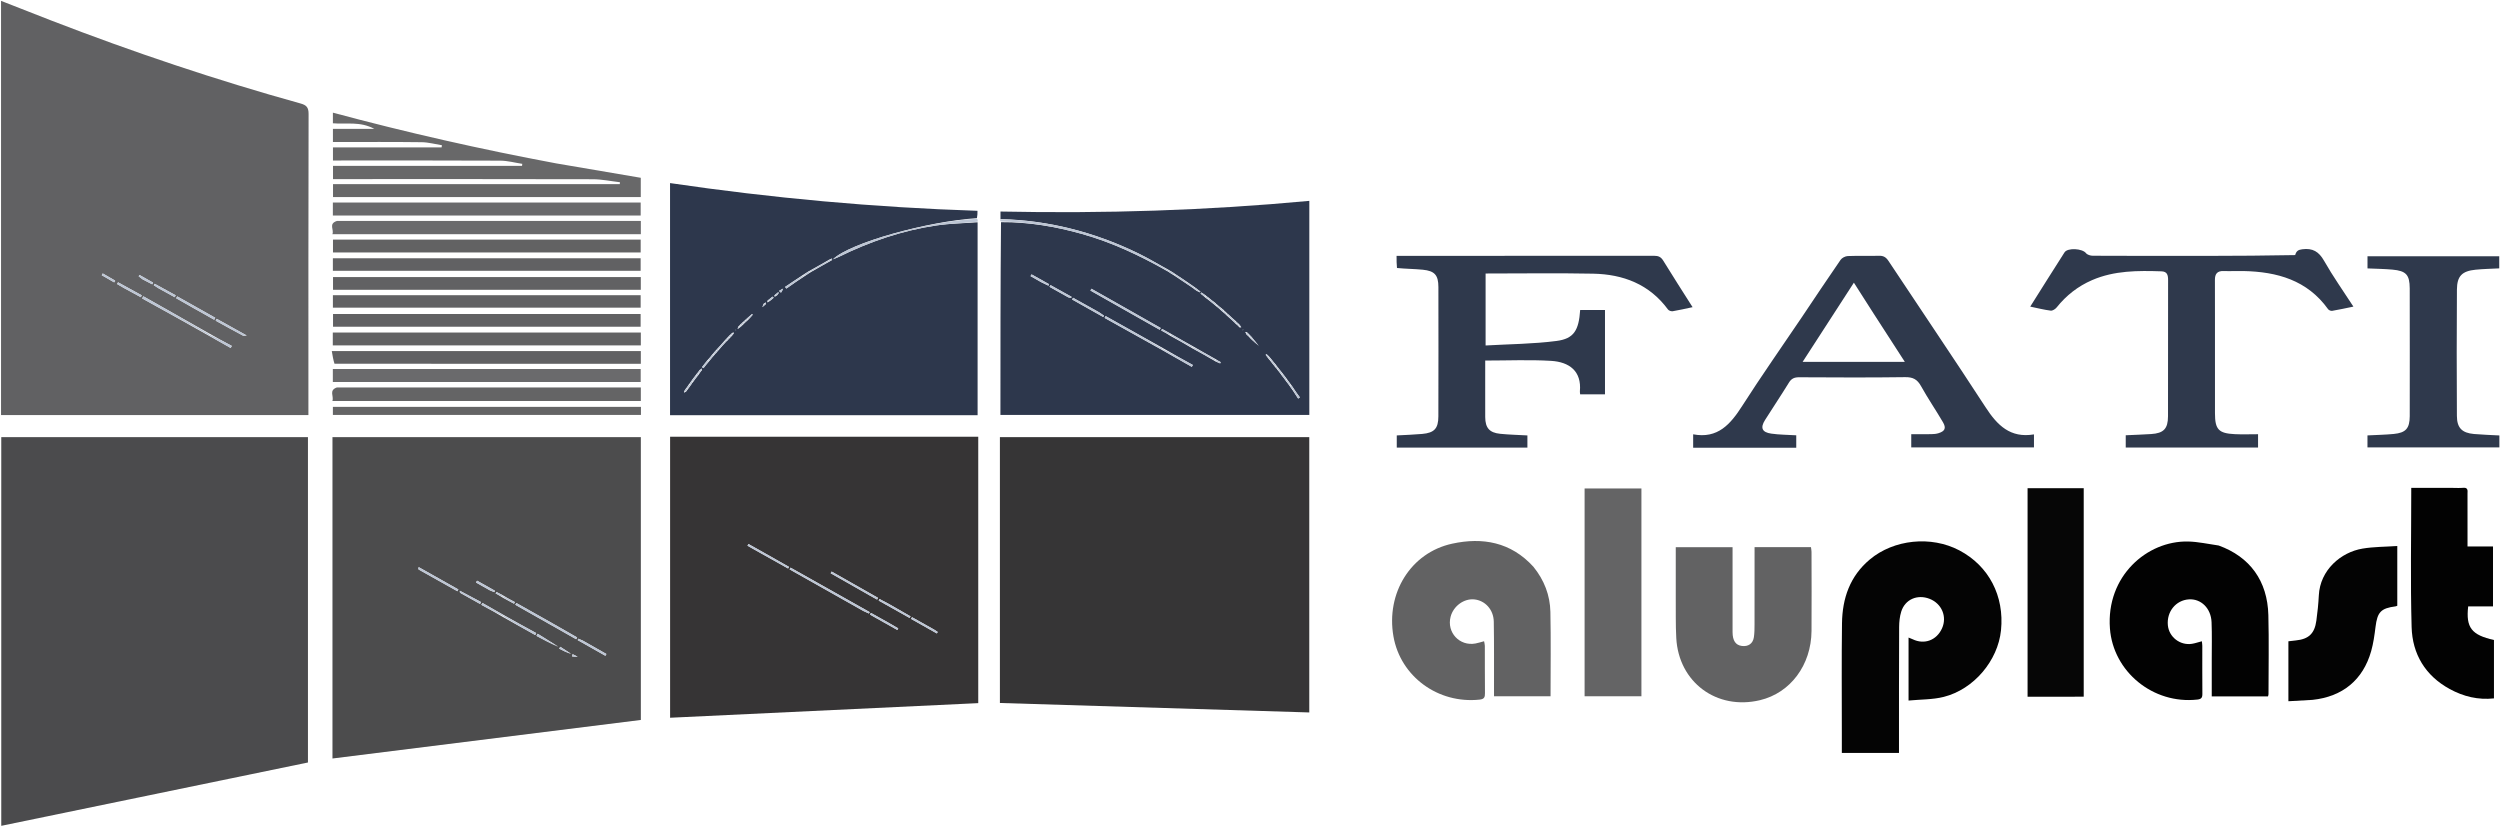 <?xml version="1.0" encoding="UTF-8"?>
<svg xmlns="http://www.w3.org/2000/svg" width="1769" height="585" viewBox="0 0 1769 585" fill="none">
  <path d="M0.896 432C0.896 390.877 0.896 350.254 0.896 309.329C73.379 309.329 145.444 309.329 217.904 309.329C217.904 386.393 217.904 463.424 217.904 539.54C145.605 554.471 73.494 569.363 0.896 584.356C0.896 534.283 0.896 483.391 0.896 432Z" fill="#4B4B4D"></path>
  <path d="M0.732 217C0.732 144.748 0.732 72.996 0.732 0.615C12.99 5.41 24.56 9.982 36.163 14.466C94.075 36.846 152.856 56.625 212.688 73.228C216.862 74.387 218.368 76.017 218.356 80.623C218.172 149.942 218.229 219.261 218.229 288.58C218.229 290.208 218.229 291.836 218.229 293.715C145.693 293.715 73.612 293.715 0.733 293.715C0.733 268.303 0.733 242.902 0.732 217ZM148.203 237.774C153.214 240.593 158.226 243.412 163.238 246.231C163.5 245.743 163.762 245.255 164.024 244.768C158.829 242.006 153.633 239.244 148.009 235.969C132.483 227.199 116.956 218.429 101.43 209.659C101.148 210.162 100.866 210.666 100.584 211.17C116.315 219.862 132.046 228.554 148.203 237.774ZM136.617 217.856C141.606 220.658 146.595 223.46 151.584 226.261C151.827 225.797 152.07 225.334 152.314 224.87C143.348 219.821 134.383 214.772 125.417 209.723C125.162 210.16 124.907 210.597 124.652 211.034C128.438 213.168 132.225 215.302 136.617 217.856ZM172.189 237.582C172.716 237.543 173.243 237.504 174.59 237.405C166.995 233.181 160.165 229.383 153.336 225.585C153.089 226.031 152.842 226.477 152.594 226.923C158.918 230.44 165.241 233.958 172.189 237.582ZM87.645 203.798C91.641 205.965 95.636 208.131 99.632 210.298C99.86 209.86 100.088 209.423 100.316 208.985C94.716 205.905 89.116 202.826 83.517 199.746C83.291 200.154 83.065 200.563 82.84 200.971C84.238 201.776 85.637 202.581 87.645 203.798ZM112.328 204.077C116.097 206.155 119.866 208.232 123.635 210.309C123.866 209.862 124.097 209.415 124.327 208.968C119.363 206.245 114.398 203.522 109.434 200.799C109.236 201.151 109.037 201.504 108.839 201.856C109.784 202.485 110.728 203.115 112.328 204.077ZM100.874 197.648C103.147 198.828 105.421 200.008 107.694 201.189C107.9 200.788 108.106 200.388 108.312 199.987C105.108 198.177 101.903 196.366 98.698 194.555C98.503 194.869 98.307 195.183 98.112 195.497C98.827 196.082 99.543 196.666 100.874 197.648ZM81.307 198.448C78.438 196.792 75.569 195.136 72.7 193.48C72.463 193.899 72.226 194.318 71.99 194.738C74.878 196.423 77.753 198.131 80.683 199.742C80.879 199.85 81.481 199.22 81.307 198.448Z" fill="#616163"></path>
  <path d="M235.254 328.001C235.254 321.542 235.254 315.583 235.254 309.326C308.206 309.326 380.62 309.326 453.458 309.326C453.458 376.271 453.458 443.292 453.458 509.436C380.834 518.515 308.386 527.571 235.254 536.712C235.254 467.923 235.254 398.212 235.254 328.001ZM355.807 421.224C354.289 420.436 352.772 419.648 351.254 418.861C351.069 419.206 350.884 419.551 350.698 419.896C352.308 420.782 353.917 421.668 355.991 423.041C358.572 424.422 361.154 425.804 363.735 427.185C363.935 426.798 364.134 426.411 364.333 426.024C361.617 424.615 358.902 423.205 355.807 421.224ZM356.059 435.005C351.157 432.221 346.254 429.436 341.351 426.651C341.101 427.098 340.851 427.544 340.601 427.99C345.671 430.728 350.741 433.465 356.208 436.758C363.702 440.95 371.196 445.142 378.689 449.333C378.937 448.881 379.185 448.428 379.432 447.976C371.799 443.808 364.165 439.639 356.059 435.005ZM390.633 440.908C382.204 436.162 373.776 431.416 365.347 426.671C365.112 427.098 364.877 427.525 364.641 427.952C378.99 436.077 393.339 444.201 407.688 452.325C407.929 451.907 408.17 451.489 408.411 451.071C402.698 447.802 396.985 444.534 390.633 440.908ZM296.346 403.055C305.453 408.159 314.56 413.263 323.667 418.368C323.898 417.948 324.128 417.528 324.358 417.109C315 411.842 305.641 406.575 296.283 401.308C296.088 401.774 295.893 402.24 296.346 403.055ZM412.242 453.197C411.221 452.779 410.199 452.361 409.177 451.942C409.039 452.276 408.901 452.611 408.763 452.945C415.302 456.643 421.842 460.342 428.382 464.041C428.619 463.618 428.856 463.196 429.093 462.774C423.687 459.72 418.281 456.666 412.242 453.197ZM395.167 457.588C390.268 454.544 385.368 451.5 380.469 448.457C380.181 448.958 379.894 449.46 379.606 449.962C384.576 452.631 389.546 455.299 395.167 457.588ZM325.694 419.56C330.353 422.16 335.013 424.759 339.673 427.358C339.915 426.92 340.157 426.483 340.399 426.045C335.41 423.373 330.422 420.702 325.433 418.031C325.325 418.38 325.217 418.728 325.694 419.56ZM346.747 417.798C347.764 418.203 348.782 418.608 349.799 419.012C349.941 418.68 350.083 418.347 350.225 418.014C346.006 415.642 341.787 413.27 337.568 410.897C337.325 411.329 337.081 411.761 336.838 412.193C339.934 413.92 343.031 415.646 346.747 417.798ZM404.177 462.614C401.593 460.97 399.009 459.326 396.425 457.682C396.171 458.122 395.918 458.563 395.665 459.003C398.284 460.341 400.902 461.679 404.177 462.614ZM408.609 464.599C407.465 464.029 406.322 463.459 405.178 462.888C405.045 463.409 404.911 463.93 404.778 464.451C406.242 464.63 407.707 464.809 408.609 464.599Z" fill="#4C4C4D"></path>
  <path d="M707.533 359C707.533 342.199 707.533 325.897 707.533 309.315C780.714 309.315 853.427 309.315 926.445 309.315C926.445 374.62 926.445 439.83 926.445 504.13C853.518 501.899 780.827 499.675 707.533 497.433C707.533 452.06 707.533 405.78 707.533 359Z" fill="#363536"></path>
  <path d="M589.001 309.027C623.631 309.027 657.761 309.027 692.207 309.027C692.207 372.394 692.207 435.439 692.207 497.538C619.431 500.988 546.957 504.424 474.161 507.875C474.161 442.565 474.161 376.062 474.161 309.027C512.313 309.027 550.407 309.027 589.001 309.027ZM611.061 432.406C612.331 432.979 613.601 433.552 614.871 434.124C615.037 433.793 615.204 433.461 615.37 433.129C596.71 422.641 578.049 412.153 559.389 401.665C559.16 402.067 558.931 402.469 558.701 402.871C575.933 412.608 593.165 422.345 611.061 432.406ZM615.219 421.225C617.025 422.238 618.831 423.251 620.637 424.265C620.846 423.854 621.055 423.443 621.265 423.031C610.331 416.834 599.397 410.636 588.463 404.438C588.234 404.833 588.006 405.228 587.777 405.623C596.698 410.719 605.62 415.816 615.219 421.225ZM541.796 391.817C537.73 389.524 533.664 387.231 529.599 384.938C529.376 385.352 529.154 385.765 528.932 386.179C538.505 391.543 548.077 396.907 557.65 402.271C557.867 401.888 558.084 401.505 558.301 401.123C553.028 398.11 547.754 395.097 541.796 391.817ZM629.11 427.437C626.838 426.234 624.567 425.031 622.296 423.828C622.118 424.214 621.94 424.601 621.763 424.987C629.062 429.083 636.362 433.179 643.661 437.276C643.874 436.896 644.087 436.516 644.3 436.136C639.447 433.367 634.593 430.598 629.11 427.437ZM628.826 440.735C624.639 438.386 620.452 436.038 616.264 433.689C616.051 434.094 615.837 434.499 615.623 434.903C622.064 438.522 628.504 442.14 634.945 445.759C635.165 445.389 635.386 445.019 635.606 444.65C633.57 443.437 631.533 442.225 628.826 440.735ZM660.934 445.474C655.735 442.558 650.536 439.641 645.337 436.725C645.123 437.134 644.909 437.543 644.696 437.952C650.768 441.377 656.841 444.802 662.914 448.227C663.115 447.874 663.316 447.521 663.517 447.168C662.854 446.721 662.191 446.275 660.934 445.474Z" fill="#363435"></path>
  <path d="M691.752 157.301C691.752 202.728 691.752 248.156 691.752 293.793C618.911 293.793 546.686 293.793 474.121 293.793C474.121 239.194 474.121 184.678 474.121 129.549C546.238 140.163 618.558 146.768 691.663 149.166C691.663 150.991 691.663 152.437 691.277 154.388C656.613 156.517 601.362 171.805 589.396 183.489C591.278 182.719 592.32 182.365 593.299 181.883C615.317 171.013 638.334 163.099 662.653 159.518C672.253 158.104 682.046 158.001 691.752 157.301ZM523.419 230.062C523.25 230.344 523.082 230.625 522.268 231.213C522.162 231.731 522.057 232.25 521.952 232.768C522.534 232.37 523.116 231.972 524.124 231.274C524.355 231.017 524.587 230.76 525.077 230.311C525.244 230.169 525.384 230.004 525.917 229.591C526.134 229.363 526.334 229.121 527.01 228.52C527.406 228.079 527.802 227.637 528.676 227.038C528.858 226.766 529.04 226.493 529.796 225.975C530.753 224.879 531.709 223.784 532.666 222.688C532.47 222.54 532.275 222.391 532.079 222.243C530.855 223.321 529.631 224.4 528.063 225.721C527.842 225.897 527.649 226.099 527.02 226.665C526.65 227.082 526.28 227.499 525.442 228.094C525.261 228.365 525.081 228.636 524.43 229.072C524.127 229.259 523.946 229.528 523.419 230.062ZM517.443 236.083C517.265 236.356 517.086 236.629 516.359 237.138C515.973 237.592 515.586 238.046 514.937 238.724C514.766 238.884 514.616 239.062 514.111 239.541C513.903 239.776 513.696 240.011 513.075 240.595C512.892 240.904 512.708 241.214 511.976 241.869C510.584 243.514 509.193 245.159 507.338 246.996C507.179 247.283 507.02 247.569 506.341 248.088C506.003 248.546 505.664 249.004 505 249.729C504.795 249.928 504.622 250.152 504 250.828C502.961 252.18 501.922 253.531 500.283 255.204C499.099 256.725 497.916 258.246 496.733 259.767C497.079 260.013 497.425 260.259 497.772 260.506C499.051 258.88 500.33 257.254 502.104 255.25C503.136 253.899 504.169 252.547 505.664 251.001C505.823 250.715 505.981 250.429 506.667 249.9C507.022 249.441 507.376 248.981 508.048 248.236C508.242 248.018 508.387 247.771 509.04 247.156C510.422 245.498 511.804 243.841 513.66 242.018C513.846 241.75 514.032 241.482 514.674 241.01C514.966 240.807 515.137 240.53 515.64 239.982C515.927 239.784 516.102 239.513 516.697 238.92C517.064 238.463 517.43 238.007 518.218 237.232C518.43 236.957 518.643 236.681 519.247 235.942C519.137 235.676 519.027 235.41 518.917 235.144C518.582 235.397 518.247 235.65 517.443 236.083ZM485.68 276.922C485.966 276.443 486.252 275.964 486.983 275.079C487.539 274.251 488.094 273.423 489.056 272.19C489.445 271.531 489.834 270.872 490.769 269.888C491.593 268.667 492.417 267.445 493.725 265.965C494.015 265.504 494.305 265.042 495.008 264.166C495.408 263.509 495.807 262.852 496.769 261.854C496.712 261.479 496.655 261.105 496.598 260.73C496.232 260.955 495.866 261.181 495.039 261.792C494.622 262.463 494.204 263.134 493.296 264.058C493 264.521 492.705 264.983 491.942 265.864C491.091 267.051 490.239 268.237 488.995 269.85C488.607 270.512 488.219 271.174 487.304 272.155C486.792 273.031 486.279 273.907 485.271 275.055C484.982 275.538 484.694 276.021 484.026 276.97C484.085 277.25 484.144 277.529 484.203 277.808C484.532 277.604 484.861 277.399 485.68 276.922ZM549.872 208.998C550.282 208.411 550.692 207.823 551.102 207.235C550.933 207.098 550.763 206.962 550.594 206.825C549.872 207.384 549.151 207.942 547.933 208.943C548.035 209.297 548.136 209.65 548.238 210.004C548.564 209.744 548.891 209.484 549.872 208.998ZM540.31 214.916C540.112 215.462 539.915 216.007 539.45 217.296C540.593 216.334 541.088 215.918 542.096 215.056C541.988 214.692 541.881 214.329 541.773 213.965C541.445 214.237 541.116 214.508 540.31 214.916ZM544.844 212.952C545.717 212.193 546.59 211.434 547.464 210.676C547.194 210.409 546.924 210.143 546.655 209.877C545.548 210.748 544.441 211.619 542.865 212.955C542.991 213.305 543.117 213.655 543.243 214.006C543.56 213.737 543.878 213.469 544.844 212.952ZM567.845 194.747C563.747 197.5 559.648 200.253 555.55 203.006C555.831 203.404 556.113 203.802 556.394 204.201C560.66 201.203 564.926 198.205 569.84 195.086C571.078 194.231 572.316 193.375 574.205 192.284C578.87 189.589 583.536 186.893 588.844 183.984C588.805 183.631 588.765 183.277 588.726 182.924C588.322 183.089 587.918 183.255 586.847 183.661C582.184 186.39 577.521 189.12 572.215 191.969C570.961 192.791 569.707 193.613 567.845 194.747ZM553.852 204.278C552.97 204.806 552.088 205.334 551.206 205.862C551.681 206.277 552.155 206.692 552.629 207.107C553.287 206.085 553.944 205.063 553.852 204.278ZM483.167 279.997L483.024 280.213C483.024 280.213 483.294 280.035 483.167 279.997ZM521.006 233.531C520.784 233.459 520.562 233.386 520.339 233.314C520.416 233.54 520.493 233.765 521.006 233.531Z" fill="#2D374C"></path>
  <path d="M707.944 155.014C707.944 153.398 707.944 151.782 707.944 149.683C781.084 151.202 853.714 148.951 926.479 142.131C926.479 192.782 926.479 243.015 926.479 293.624C853.801 293.624 781.143 293.624 707.901 293.624C707.901 248.397 707.901 203.155 708.314 157.222C728.125 157.11 747.097 160.313 765.759 165.58C787.336 171.67 807.387 181.219 826.995 192.462C828.246 193.356 829.327 193.984 830.667 194.82C833.764 196.881 836.599 198.733 839.671 200.8C841.549 202.071 843.192 203.126 844.946 204.443C845.546 204.985 846.035 205.266 846.759 205.788C847.692 206.309 848.391 206.589 849.09 206.869C849.188 206.663 849.287 206.457 849.386 206.251C848.66 205.759 847.934 205.267 847.083 204.52C846.474 203.98 845.992 203.693 845.294 203.17C843.452 201.886 841.826 200.838 840.02 199.507C836.962 197.408 834.084 195.593 831.024 193.518C829.76 192.636 828.678 192.013 827.332 191.182C819.486 186.874 812.06 182.451 804.296 178.731C773.848 164.142 741.798 155.863 707.944 155.014ZM875.216 227.982C874.999 227.793 874.76 227.637 874.175 226.954C872.531 225.556 870.886 224.158 869.037 222.298C868.742 222.15 868.446 222.002 867.994 221.369C867.711 221.199 867.429 221.028 866.961 220.391C866.678 220.226 866.395 220.06 865.895 219.381C865.45 219.054 865.004 218.727 864.153 217.943C863.176 217.222 862.199 216.501 861.033 215.311C860.745 215.153 860.457 214.994 859.864 214.258C858.286 213.122 856.709 211.987 854.892 210.328C854.392 210.06 853.892 209.793 853.084 208.932C852.093 208.273 851.102 207.615 850.111 206.956C849.907 207.245 849.703 207.533 849.499 207.822C850.603 208.617 851.706 209.412 853.041 210.711C853.502 211.012 853.962 211.313 854.865 212.08C856.401 213.252 857.937 214.423 859.747 215.974C859.972 216.205 860.239 216.364 860.888 216.972C861.876 217.703 862.865 218.435 864.082 219.724C864.555 220.094 865.029 220.463 865.775 221.135C865.974 221.333 866.202 221.487 866.721 221.985C866.939 222.225 867.207 222.382 867.734 222.883C867.916 223.153 868.153 223.361 868.86 224.004C870.501 225.409 872.143 226.813 873.971 228.679C874.169 228.969 874.441 229.148 874.986 229.672C875.273 229.831 875.56 229.99 876 230.635C876.281 230.809 876.561 230.982 877.177 231.767C877.562 231.688 877.948 231.608 878.333 231.528C878.069 231.154 877.804 230.779 877.285 230.003C877.088 229.744 876.841 229.546 876.278 228.969C876.024 228.741 875.77 228.512 875.216 227.982ZM883.338 236.084C883.193 235.874 883.021 235.69 882.302 234.977C881.934 234.948 881.567 234.919 881.2 234.891C881.404 235.325 881.608 235.76 882.002 236.653C882.205 236.937 882.478 237.111 882.987 237.656C883.274 237.821 883.561 237.985 883.998 238.633C884.26 238.828 884.522 239.023 885.055 239.819C887.036 241.554 889.017 243.288 891.114 244.954L891.077 245.174C891.077 245.174 890.986 245.005 890.541 244.516C888.873 242.468 887.205 240.42 885.27 237.998C885.062 237.762 884.814 237.583 884.279 237.038C884.087 236.762 883.839 236.552 883.338 236.084ZM897.679 253.91C897.828 254.135 898.01 254.33 898.61 255.04C899.86 256.578 901.11 258.116 902.647 260.11C903.033 260.468 903.419 260.825 903.988 261.792C904.94 262.912 905.892 264.031 907.02 265.761C907.952 266.9 908.884 268.038 910.017 269.779C910.956 270.906 911.895 272.033 912.967 273.736C913.436 274.355 913.905 274.973 914.707 276.177C915.995 278.128 917.284 280.079 918.572 282.03C918.981 281.751 919.39 281.473 919.799 281.195C918.243 279.087 916.687 276.98 915.015 274.291C914.542 273.671 914.069 273.051 913.309 271.863C912.41 270.714 911.512 269.566 910.343 267.846C909.452 266.705 908.561 265.563 907.336 263.891C906.405 262.779 905.474 261.666 904.299 260.044C903.924 259.644 903.549 259.243 902.96 258.228C901.687 256.77 900.413 255.313 898.999 253.372C898.733 253.181 898.468 252.991 898.042 252.262C897.417 251.69 896.792 251.118 896.167 250.546C895.971 250.728 895.774 250.91 895.578 251.092C896.212 251.915 896.847 252.737 897.679 253.91ZM860.18 255.777C861.251 256.233 862.322 256.689 863.393 257.145C863.507 256.837 863.62 256.529 863.734 256.221C862.647 255.632 861.56 255.042 859.97 253.999C854.813 251.14 849.657 248.28 844.014 244.963C838.871 242.112 833.728 239.261 828.099 235.949C826.156 234.883 824.212 233.816 822.268 232.749C822.074 233.115 821.88 233.48 821.686 233.846C823.744 234.945 825.803 236.045 828.254 237.703C833.447 240.53 838.641 243.356 844.196 246.759C849.398 249.579 854.599 252.398 860.18 255.777ZM822.952 248.034C829.742 251.884 836.533 255.734 843.324 259.584C843.57 259.144 843.817 258.704 844.063 258.263C837.106 254.441 830.15 250.619 822.772 246.26C809.291 238.726 795.811 231.193 782.331 223.659C782.092 224.091 781.854 224.523 781.616 224.955C795.222 232.512 808.828 240.069 822.952 248.034ZM785.043 211.533C780.779 209.125 776.515 206.716 772.251 204.307C772.035 204.74 771.818 205.172 771.602 205.604C787.934 214.85 804.266 224.096 820.597 233.342C820.837 232.925 821.077 232.508 821.316 232.09C809.441 225.357 797.565 218.624 785.043 211.533ZM777.641 220.943C771.526 217.532 765.41 214.12 759.295 210.709C759.075 211.114 758.855 211.519 758.635 211.924C765.962 216.049 773.29 220.174 780.618 224.298C780.815 224 781.012 223.702 781.208 223.403C780.239 222.696 779.269 221.988 777.641 220.943ZM756.088 210.483C756.715 210.587 757.342 210.69 757.969 210.794C758.057 210.536 758.146 210.278 758.235 210.021C753.263 207.258 748.291 204.495 743.318 201.732C743.092 202.143 742.866 202.553 742.64 202.964C746.901 205.347 751.163 207.73 756.088 210.483ZM736.799 199.713C738.484 200.522 740.169 201.331 741.855 202.14C742.026 201.799 742.197 201.459 742.369 201.118C738.223 198.795 734.077 196.472 729.931 194.149C729.688 194.557 729.446 194.966 729.203 195.374C731.532 196.684 733.86 197.994 736.799 199.713ZM879.547 233.005C879.475 233.233 879.404 233.461 879.332 233.69C879.555 233.611 879.779 233.532 879.547 233.005Z" fill="#2D374C"></path>
  <path d="M1303.28 517.994C1303.29 492.007 1303.05 466.516 1303.4 441.033C1303.64 423.403 1308.97 407.711 1323.07 395.893C1340.04 381.677 1366.41 378.902 1386.43 389.445C1407.3 400.439 1418.39 421.721 1415.91 446.008C1413.72 467.412 1396.76 487.721 1375.4 493.115C1367.53 495.101 1359.11 494.879 1350.49 495.706C1350.49 479.961 1350.49 465.699 1350.49 451.137C1351.43 451.518 1352.45 451.876 1353.43 452.347C1361.64 456.321 1370.34 453.096 1374.17 444.639C1377.9 436.395 1374.02 427.127 1365.42 423.742C1356.75 420.33 1348 424.102 1345.3 432.821C1344.24 436.253 1343.85 440.015 1343.83 443.63C1343.7 471.617 1343.73 499.603 1343.72 527.59C1343.72 529.215 1343.72 530.841 1343.72 532.758C1330.15 532.758 1317.06 532.758 1303.28 532.758C1303.28 528.035 1303.28 523.264 1303.28 517.994Z" fill="#040404"></path>
  <path d="M988.504 189.635C988.208 186.781 988.208 184.291 988.208 181.05C989.871 181.05 991.46 181.05 993.049 181.05C1052.19 181.055 1111.33 181.083 1170.47 180.996C1173.47 180.992 1175.29 181.799 1176.89 184.408C1183.57 195.269 1190.47 205.992 1197.67 217.353C1192.57 218.428 1188.09 219.49 1183.56 220.234C1182.53 220.403 1180.86 219.804 1180.26 218.989C1167.1 201.111 1148.57 194.075 1127.31 193.652C1102.05 193.149 1076.76 193.533 1051.21 193.533C1051.21 209.866 1051.21 226.435 1051.21 244.46C1068.09 243.484 1084.9 243.417 1101.44 241.256C1113.73 239.65 1117.15 233.738 1118.13 219.376C1123.84 219.376 1129.58 219.376 1135.69 219.376C1135.69 239.151 1135.69 259.007 1135.69 279.013C1129.81 279.013 1124.07 279.013 1118.12 279.013C1118.04 278.163 1117.87 277.526 1117.93 276.909C1119.25 262.568 1110.42 256.112 1097.49 255.34C1082.26 254.43 1066.93 255.127 1050.94 255.127C1050.94 259.475 1050.94 264.566 1050.93 269.657C1050.93 278.153 1050.88 286.65 1050.94 295.145C1051 302.747 1053.91 306.177 1061.47 306.951C1067.75 307.594 1074.09 307.726 1080.79 308.106C1080.79 310.704 1080.79 313.573 1080.79 316.705C1050.03 316.705 1019.31 316.705 988.348 316.705C988.348 313.753 988.348 311.014 988.348 308.099C994.446 307.758 1000.4 307.59 1006.32 307.055C1014.94 306.279 1017.77 303.227 1017.79 294.592C1017.86 264.106 1017.88 233.62 1017.81 203.135C1017.79 194.638 1015.16 191.684 1006.74 190.85C1000.79 190.261 994.782 190.262 988.504 189.635Z" fill="#2F394C"></path>
  <path d="M1274.79 224.727C1284.08 210.891 1293.1 197.315 1302.37 183.905C1303.36 182.464 1305.72 181.257 1307.49 181.184C1314.81 180.883 1322.15 181.229 1329.47 180.987C1332.7 180.881 1334.52 181.957 1336.31 184.669C1359.19 219.223 1382.47 253.51 1405.05 288.253C1413.27 300.901 1422.49 310.196 1439.24 307.377C1439.24 310.765 1439.24 313.499 1439.24 316.595C1410.42 316.595 1381.56 316.595 1352.4 316.595C1352.4 313.788 1352.4 311.037 1352.4 307.236C1357.12 307.236 1361.89 307.289 1366.66 307.207C1368.31 307.179 1370.03 307.043 1371.59 306.563C1376.22 305.143 1377.3 302.986 1374.84 298.77C1369.81 290.156 1364.14 281.914 1359.31 273.197C1356.65 268.414 1353.58 266.789 1348.04 266.869C1323.06 267.231 1298.06 267.085 1273.08 266.953C1269.77 266.936 1267.65 267.802 1265.86 270.709C1260.37 279.633 1254.53 288.344 1248.93 297.208C1245.45 302.726 1246.77 305.894 1253.36 306.834C1259.09 307.651 1264.93 307.644 1271.03 308.019C1271.03 310.877 1271.03 313.776 1271.03 316.818C1246.7 316.818 1222.57 316.818 1198.08 316.818C1198.08 313.892 1198.08 311.024 1198.08 307.32C1215.48 310.62 1224.51 300.177 1232.82 287.168C1246.26 266.146 1260.63 245.716 1274.79 224.727ZM1325.71 221.783C1321.19 214.701 1316.66 207.62 1311.81 200.021C1299.53 218.992 1287.67 237.312 1275.55 256.034C1299.9 256.034 1323.48 256.034 1347.84 256.034C1340.32 244.365 1333.23 233.365 1325.71 221.783Z" fill="#2F394C"></path>
  <path d="M1085.01 401.006C1092.74 410.523 1096.81 421.245 1097.06 432.996C1097.47 452.778 1097.17 472.575 1097.17 492.681C1084.01 492.681 1070.94 492.681 1057.17 492.681C1057.17 490.733 1057.17 488.798 1057.16 486.863C1057.13 471.203 1057.27 455.54 1057 439.885C1056.85 431.314 1050.8 424.85 1043.12 424.129C1035.8 423.442 1028.39 428.907 1026.44 436.429C1023.58 447.496 1032.79 457.417 1044.03 455.335C1045.96 454.978 1047.84 454.353 1050.14 453.747C1050.34 454.909 1050.66 455.964 1050.67 457.02C1050.71 468.182 1050.65 479.344 1050.76 490.505C1050.79 493.231 1050.3 494.685 1047.09 495.033C1017.66 498.225 990.979 478.761 985.998 450.292C980.647 419.713 998.206 391.082 1027.57 384.699C1049 380.043 1069.05 383.505 1085.01 401.006Z" fill="#626263"></path>
  <path d="M1569.94 386.007C1592.07 394.018 1604.46 411.056 1605.09 435.232C1605.57 453.885 1605.2 472.56 1605.19 491.225C1605.19 491.681 1604.99 492.137 1604.84 492.783C1591.69 492.783 1578.6 492.783 1565.03 492.783C1565.03 484.126 1565.04 475.676 1565.03 467.226C1565.02 458.226 1565.26 449.216 1564.9 440.23C1564.51 430.385 1557.4 423.538 1548.82 424.111C1539.61 424.726 1533.04 432.84 1533.98 442.465C1534.78 450.738 1542.58 456.837 1550.93 455.576C1553.19 455.233 1555.39 454.447 1558.03 453.754C1558.15 454.846 1558.35 455.915 1558.35 456.983C1558.37 468.316 1558.29 479.65 1558.4 490.982C1558.43 493.694 1557.64 494.702 1554.83 495.013C1523.48 498.483 1495.28 475.267 1492.99 444.742C1490.2 407.726 1519.23 382.501 1548.36 383.17C1555.44 383.333 1562.49 384.955 1569.94 386.007Z" fill="#020202"></path>
  <path d="M1624.06 180.498C1624.88 177.589 1626.21 176.762 1629.07 176.384C1636.45 175.414 1640.82 178.022 1644.54 184.575C1650.76 195.54 1658.09 205.872 1665.27 216.959C1659.95 218.049 1655.11 219.129 1650.23 219.957C1649.34 220.107 1647.88 219.511 1647.36 218.779C1632.6 198.186 1611.25 192.288 1587.48 191.791C1582.81 191.693 1578.14 191.963 1573.49 191.787C1568.94 191.615 1567.24 193.771 1567.28 198.075C1567.36 206.737 1567.31 215.4 1567.31 224.062C1567.31 246.884 1567.29 269.706 1567.32 292.527C1567.33 303.864 1569.9 306.646 1581.28 307.206C1586.72 307.474 1592.19 307.252 1597.8 307.252C1597.8 310.891 1597.8 313.646 1597.8 316.671C1566.53 316.671 1535.48 316.671 1504.17 316.671C1504.17 313.702 1504.17 310.949 1504.17 307.99C1510.23 307.708 1516.19 307.517 1522.13 307.135C1530.95 306.57 1534.06 303.423 1534.08 294.571C1534.16 262.421 1534.08 230.27 1534.14 198.12C1534.14 194.701 1533.54 192.127 1529.47 191.994C1512.78 191.449 1496.14 191.385 1480.38 198.203C1470.4 202.519 1462.12 209.003 1455.32 217.502C1454.37 218.692 1452.41 219.976 1451.1 219.81C1446.38 219.219 1441.73 218.023 1436.59 216.959C1444.86 203.85 1452.78 191.179 1460.84 178.598C1463.07 175.121 1473.51 175.846 1476.03 179.105C1476.95 180.288 1479.21 180.96 1480.86 180.967C1508.18 181.087 1535.49 181.099 1562.81 181.06C1583.13 181.031 1603.44 180.896 1624.06 180.498Z" fill="#2F394C"></path>
  <path d="M1185.77 422C1185.77 410.187 1185.77 398.875 1185.77 387.199C1199.11 387.199 1212.17 387.199 1225.96 387.199C1225.96 388.845 1225.96 390.606 1225.96 392.366C1225.95 410.69 1225.91 429.014 1225.96 447.337C1225.98 453.355 1228.17 456.477 1232.44 457.066C1237.04 457.7 1240.38 455.454 1241.05 450.87C1241.49 447.922 1241.5 444.896 1241.51 441.904C1241.55 423.762 1241.53 405.619 1241.53 387.157C1255.03 387.157 1268.1 387.157 1281.44 387.157C1281.58 388.284 1281.83 389.396 1281.83 390.507C1281.86 409.164 1281.97 427.821 1281.83 446.477C1281.65 470.617 1266.88 490.322 1245.37 495.446C1214.79 502.729 1187.83 482.827 1186.13 451.475C1185.61 441.838 1185.87 432.16 1185.77 422Z" fill="#626263"></path>
  <path d="M1746.01 349.22C1746.02 361.848 1746.02 374.001 1746.02 386.67C1752.03 386.67 1757.93 386.67 1764.05 386.67C1764.05 400.957 1764.05 414.728 1764.05 429.072C1758.16 429.072 1752.29 429.072 1746.49 429.072C1744.76 444.078 1748.85 449.311 1764.73 452.858C1764.73 466.414 1764.73 480.02 1764.73 494.183C1753.57 495.383 1743.18 492.905 1733.38 487.534C1716.09 478.056 1706.99 462.794 1706.46 443.714C1705.56 411.12 1706.21 378.483 1706.21 345.23C1715.87 345.23 1725.64 345.231 1735.41 345.23C1737.91 345.229 1740.42 345.41 1742.9 345.174C1745.83 344.895 1746.3 346.399 1746.01 349.22Z" fill="#020202"></path>
  <path d="M393.64 115.625C413.74 119.066 433.421 122.41 453.412 125.807C453.412 130.321 453.412 134.715 453.412 139.459C380.931 139.459 308.513 139.459 235.641 139.459C235.641 136.692 235.641 133.815 235.641 130.306C303.25 130.306 370.908 130.306 438.566 130.306C438.598 129.854 438.629 129.403 438.661 128.952C432.283 128.211 425.907 126.846 419.527 126.828C360.696 126.664 301.864 126.734 243.032 126.735C240.713 126.735 238.394 126.735 235.635 126.735C235.635 123.586 235.635 120.719 235.635 117.369C280.216 117.369 324.8 117.369 369.384 117.369C369.446 116.893 369.508 116.416 369.57 115.939C364.371 115.151 359.175 113.706 353.972 113.679C316.474 113.482 278.974 113.572 241.475 113.571C239.66 113.571 237.844 113.571 235.604 113.571C235.604 110.431 235.604 107.572 235.604 104.277C261.297 104.277 286.893 104.277 312.489 104.277C312.56 103.776 312.632 103.276 312.704 102.775C307.933 102.022 303.169 100.681 298.39 100.62C278.562 100.363 258.73 100.493 238.899 100.48C237.922 100.48 236.944 100.48 235.581 100.48C235.581 97.32 235.581 94.456 235.581 91.185C244.984 91.185 254.233 91.185 264.853 91.185C254.811 85.725 245.158 88.059 235.555 87.237C235.555 84.923 235.555 82.714 235.555 79.722C287.807 93.765 340.289 105.656 393.64 115.625Z" fill="#686869"></path>
  <path d="M1443.07 492.986C1440.09 492.986 1437.59 492.986 1434.71 492.986C1434.71 443.754 1434.71 394.729 1434.71 345.456C1447.96 345.456 1461.04 345.456 1474.44 345.456C1474.44 394.559 1474.44 443.464 1474.44 492.985C1464.1 492.985 1453.83 492.985 1443.07 492.986Z" fill="#060606"></path>
  <path d="M1121.26 455C1121.26 418.351 1121.26 382.202 1121.26 345.615C1134.73 345.615 1147.93 345.615 1161.47 345.615C1161.47 394.548 1161.47 443.435 1161.47 492.661C1148.24 492.661 1135.15 492.661 1121.26 492.661C1121.26 480.338 1121.26 467.919 1121.26 455Z" fill="#646465"></path>
  <path d="M1705.16 251C1705.15 235.012 1705.2 219.523 1705.12 204.036C1705.07 194.429 1702.57 191.662 1692.86 190.779C1687.1 190.255 1681.29 190.201 1675.24 189.924C1675.24 187.046 1675.24 184.316 1675.24 181.316C1706.31 181.316 1737.21 181.316 1768.46 181.316C1768.46 184.08 1768.46 186.805 1768.46 189.897C1762.87 190.198 1757.26 190.285 1751.7 190.846C1742.16 191.809 1738.59 195.309 1738.52 204.89C1738.31 234.699 1738.34 264.51 1738.5 294.32C1738.54 302.782 1742.13 306.335 1750.55 307.092C1756.47 307.624 1762.41 307.784 1768.56 308.121C1768.56 310.964 1768.56 313.569 1768.56 316.562C1737.49 316.562 1706.48 316.562 1675.22 316.562C1675.22 313.696 1675.22 310.966 1675.22 308.094C1681.58 307.761 1687.7 307.654 1693.79 307.07C1702.36 306.245 1705.09 303.137 1705.13 294.467C1705.21 280.145 1705.16 265.822 1705.16 251Z" fill="#2F394C"></path>
  <path d="M1636.31 495.223C1630.43 495.583 1624.99 495.88 1619.27 496.193C1619.27 481.814 1619.27 468.056 1619.27 453.779C1620.91 453.587 1622.67 453.355 1624.44 453.181C1633.58 452.273 1637.8 448.38 1639.06 439.159C1639.88 433.231 1640.5 427.255 1640.8 421.281C1641.69 403.338 1656.39 390.761 1671.72 388.191C1679.68 386.855 1687.89 386.937 1696.32 386.355C1696.32 400.957 1696.32 414.723 1696.32 428.625C1695.96 428.756 1695.53 429 1695.08 429.059C1684.7 430.409 1682.23 433.107 1680.92 443.606C1680.21 449.359 1679.41 455.178 1677.84 460.736C1672.09 481.066 1657.65 492.984 1636.31 495.223Z" fill="#030303"></path>
  <path d="M238.364 274.168C310.263 274.169 381.698 274.169 453.453 274.169C453.453 277.582 453.453 280.491 453.453 283.754C380.864 283.754 308.339 283.754 235.179 283.754C236.505 280.473 232.424 276.266 238.364 274.168Z" fill="#646465"></path>
  <path d="M244.079 169.557C314.03 169.558 383.492 169.558 453.343 169.558C453.343 172.617 453.343 175.476 453.343 178.652C380.82 178.652 308.418 178.652 235.616 178.652C235.616 175.805 235.616 172.932 235.616 169.557C238.338 169.557 240.964 169.557 244.079 169.557Z" fill="#626263"></path>
  <path d="M238.393 156.354C310.296 156.356 381.74 156.356 453.46 156.356C453.46 159.755 453.46 162.638 453.46 165.728C380.73 165.728 308.309 165.728 235.195 165.728C236.582 162.552 232.202 158.341 238.393 156.354Z" fill="#6A6A6C"></path>
  <path d="M430.001 261.102C437.986 261.102 445.471 261.102 453.36 261.102C453.36 264.212 453.36 267.096 453.36 270.323C380.874 270.323 308.371 270.323 235.517 270.323C235.517 267.447 235.517 264.702 235.517 261.102C300.14 261.102 364.821 261.102 430.001 261.102Z" fill="#6A6A6C"></path>
  <path d="M414.001 143.31C427.311 143.31 440.12 143.31 453.348 143.31C453.348 146.432 453.348 149.3 453.348 152.536C380.887 152.536 308.385 152.536 235.53 152.536C235.53 149.552 235.53 146.682 235.53 143.31C295.017 143.31 354.259 143.31 414.001 143.31Z" fill="#6A6A6C"></path>
  <path d="M236.679 257.38C235.784 254.509 235.319 251.702 234.777 248.432C308.116 248.432 380.637 248.432 453.452 248.432C453.452 251.285 453.452 254.045 453.452 257.445C381.305 257.445 309.207 257.445 236.679 257.38Z" fill="#616163"></path>
  <path d="M435.88 244.386C368.842 244.385 302.29 244.385 235.483 244.385C235.483 241.076 235.483 238.333 235.483 235.298C308.238 235.298 380.719 235.298 453.456 235.298C453.456 238.283 453.456 241.027 453.456 244.387C447.597 244.387 441.981 244.387 435.88 244.386Z" fill="#626263"></path>
  <path d="M274.001 231.182C261.023 231.182 248.545 231.182 235.649 231.182C235.649 228.121 235.649 225.277 235.649 222.187C308.15 222.187 380.527 222.187 453.308 222.187C453.308 224.999 453.308 227.854 453.308 231.182C393.631 231.182 334.066 231.182 274.001 231.182Z" fill="#616163"></path>
  <path d="M324.001 208.902C367.31 208.902 410.12 208.902 453.329 208.902C453.329 211.854 453.329 214.581 453.329 217.721C380.941 217.721 308.424 217.721 235.56 217.721C235.56 214.974 235.56 212.242 235.56 208.902C264.978 208.902 294.239 208.902 324.001 208.902Z" fill="#616163"></path>
  <path d="M265.001 182.76C327.978 182.76 390.455 182.76 453.32 182.76C453.32 185.782 453.32 188.512 453.32 191.631C380.926 191.631 308.394 191.631 235.543 191.631C235.543 188.861 235.543 186.123 235.543 182.76C245.305 182.76 254.903 182.76 265.001 182.76Z" fill="#616163"></path>
  <path d="M417.001 205.069C356.359 205.069 296.217 205.069 235.645 205.069C235.645 201.998 235.645 199.146 235.645 196.054C308.301 196.054 380.715 196.054 453.432 196.054C453.432 198.958 453.432 201.694 453.432 205.069C441.369 205.069 429.435 205.069 417.001 205.069Z" fill="#616163"></path>
  <path d="M293.001 287.913C346.768 287.913 400.034 287.913 453.535 287.913C453.535 289.998 453.535 291.601 453.535 293.593C380.964 293.593 308.437 293.593 235.548 293.593C235.548 291.919 235.548 290.204 235.548 287.913C254.634 287.913 273.567 287.913 293.001 287.913Z" fill="#646465"></path>
  <path d="M707.734 155.15C741.798 155.863 773.848 164.142 804.296 178.731C812.06 182.451 819.486 186.874 827.134 191.379C827.075 191.921 826.949 192.058 826.824 192.195C807.387 181.219 787.336 171.67 765.759 165.58C747.097 160.313 728.125 157.11 708.296 156.752C707.75 156.412 707.637 155.849 707.734 155.15Z" fill="#BCC5D4"></path>
  <path d="M691.839 156.872C682.046 158.001 672.253 158.104 662.653 159.518C638.334 163.099 615.317 171.013 593.299 181.883C592.32 182.365 591.278 182.719 589.396 183.489C601.362 171.805 656.613 156.517 691.328 154.796C691.819 155.28 691.873 155.861 691.839 156.872Z" fill="#BCC5D4"></path>
  <path d="M147.777 237.247C132.046 228.554 116.315 219.862 100.584 211.17C100.866 210.666 101.148 210.162 101.43 209.659C116.956 218.429 132.483 227.199 148.059 236.417C147.998 236.992 147.887 237.12 147.777 237.247Z" fill="#BCC5D4"></path>
  <path d="M136.314 217.646C132.225 215.302 128.438 213.168 124.652 211.034C124.907 210.597 125.162 210.16 125.417 209.723C134.383 214.772 143.348 219.821 152.314 224.87C152.07 225.334 151.827 225.797 151.584 226.261C146.595 223.46 141.606 220.658 136.314 217.646Z" fill="#BCC5D4"></path>
  <path d="M171.877 237.529C165.241 233.958 158.918 230.44 152.594 226.923C152.842 226.477 153.089 226.031 153.336 225.585C160.165 229.383 166.995 233.181 174.59 237.405C173.243 237.504 172.716 237.543 171.877 237.529Z" fill="#BCC5D4"></path>
  <path d="M87.341 203.592C85.637 202.581 84.238 201.776 82.84 200.971C83.065 200.563 83.291 200.154 83.517 199.746C89.116 202.826 94.716 205.905 100.316 208.985C100.088 209.423 99.86 209.86 99.632 210.298C95.636 208.131 91.641 205.965 87.341 203.592Z" fill="#BCC5D4"></path>
  <path d="M148.273 236.674C153.633 239.244 158.829 242.006 164.024 244.768C163.762 245.255 163.5 245.743 163.238 246.231C158.226 243.412 153.214 240.593 147.99 237.51C147.887 237.12 147.998 236.992 148.273 236.674Z" fill="#BCC5D4"></path>
  <path d="M112 203.911C110.728 203.115 109.784 202.485 108.839 201.856C109.037 201.504 109.236 201.151 109.434 200.799C114.398 203.522 119.363 206.245 124.327 208.968C124.097 209.415 123.866 209.862 123.635 210.309C119.866 208.232 116.097 206.155 112 203.911Z" fill="#BCC5D4"></path>
  <path d="M100.566 197.45C99.543 196.666 98.827 196.082 98.112 195.497C98.307 195.183 98.503 194.869 98.698 194.555C101.903 196.366 105.108 198.177 108.312 199.987C108.106 200.388 107.9 200.788 107.694 201.189C105.421 200.008 103.147 198.828 100.566 197.45Z" fill="#BCC5D4"></path>
  <path d="M81.601 198.69C81.481 199.22 80.879 199.85 80.683 199.742C77.753 198.131 74.878 196.423 71.99 194.738C72.226 194.318 72.463 193.899 72.7 193.48C75.569 195.136 78.438 196.792 81.601 198.69Z" fill="#BCC5D4"></path>
  <path d="M390.952 441.086C396.985 444.534 402.698 447.802 408.411 451.071C408.17 451.489 407.929 451.907 407.688 452.325C393.339 444.201 378.99 436.077 364.641 427.952C364.877 427.525 365.112 427.098 365.347 426.671C373.776 431.416 382.204 436.162 390.952 441.086Z" fill="#BCC5D4"></path>
  <path d="M296.022 402.88C295.893 402.24 296.088 401.774 296.283 401.308C305.641 406.575 315 411.842 324.358 417.109C324.128 417.528 323.898 417.948 323.667 418.368C314.56 413.263 305.453 408.159 296.022 402.88Z" fill="#BCC5D4"></path>
  <path d="M356.532 435.471C364.165 439.639 371.799 443.808 379.432 447.976C379.185 448.428 378.937 448.881 378.689 449.333C371.196 445.142 363.702 440.95 356.194 436.302C356.297 435.72 356.414 435.596 356.532 435.471Z" fill="#BCC5D4"></path>
  <path d="M412.559 453.405C418.281 456.666 423.687 459.72 429.093 462.774C428.856 463.196 428.619 463.618 428.382 464.041C421.842 460.342 415.302 456.643 408.763 452.945C408.901 452.611 409.039 452.276 409.177 451.942C410.199 452.361 411.221 452.779 412.559 453.405Z" fill="#BCC5D4"></path>
  <path d="M355.995 436.024C350.741 433.465 345.671 430.728 340.601 427.99C340.851 427.544 341.101 427.098 341.351 426.651C346.254 429.436 351.157 432.221 356.295 435.238C356.414 435.596 356.297 435.72 355.995 436.024Z" fill="#BCC5D4"></path>
  <path d="M394.842 457.778C389.546 455.299 384.576 452.631 379.606 449.962C379.894 449.46 380.181 448.958 380.469 448.457C385.368 451.5 390.268 454.544 394.842 457.778Z" fill="#BCC5D4"></path>
  <path d="M325.401 419.319C325.217 418.728 325.325 418.38 325.433 418.031C330.422 420.702 335.41 423.373 340.399 426.045C340.157 426.483 339.915 426.92 339.673 427.358C335.013 424.759 330.353 422.16 325.401 419.319Z" fill="#BCC5D4"></path>
  <path d="M346.437 417.585C343.031 415.646 339.934 413.92 336.838 412.193C337.081 411.761 337.325 411.329 337.568 410.897C341.787 413.27 346.006 415.642 350.225 418.014C350.083 418.347 349.941 418.68 349.799 419.012C348.782 418.608 347.764 418.203 346.437 417.585Z" fill="#BCC5D4"></path>
  <path d="M356.186 421.796C358.902 423.205 361.617 424.615 364.333 426.024C364.134 426.411 363.935 426.798 363.735 427.185C361.154 425.804 358.572 424.422 355.924 422.608C355.967 422.049 356.077 421.923 356.186 421.796Z" fill="#BCC5D4"></path>
  <path d="M403.848 462.815C400.902 461.679 398.284 460.341 395.665 459.003C395.918 458.563 396.171 458.122 396.425 457.682C399.009 459.326 401.593 460.97 403.848 462.815Z" fill="#BCC5D4"></path>
  <path d="M408.89 464.794C407.707 464.809 406.242 464.63 404.778 464.451C404.911 463.93 405.045 463.409 405.178 462.888C406.322 463.459 407.465 464.029 408.89 464.794Z" fill="#BCC5D4"></path>
  <path d="M355.692 422.365C353.917 421.668 352.308 420.782 350.698 419.896C350.884 419.551 351.069 419.206 351.254 418.861C352.772 419.648 354.289 420.436 355.996 421.51C356.077 421.923 355.967 422.049 355.692 422.365Z" fill="#BCC5D4"></path>
  <path d="M610.729 432.244C593.165 422.345 575.933 412.608 558.701 402.871C558.931 402.469 559.16 402.067 559.389 401.665C578.049 412.153 596.71 422.641 615.37 433.129C615.204 433.461 615.037 433.793 614.871 434.124C613.601 433.552 612.331 432.979 610.729 432.244Z" fill="#BCC5D4"></path>
  <path d="M614.88 421.069C605.62 415.816 596.698 410.719 587.777 405.623C588.006 405.228 588.234 404.833 588.463 404.438C599.397 410.636 610.331 416.834 621.265 423.031C621.055 423.443 620.846 423.854 620.637 424.265C618.831 423.251 617.025 422.238 614.88 421.069Z" fill="#BCC5D4"></path>
  <path d="M542.138 391.951C547.754 395.097 553.028 398.11 558.301 401.123C558.084 401.505 557.867 401.888 557.65 402.271C548.077 396.907 538.505 391.543 528.932 386.179C529.154 385.765 529.376 385.352 529.599 384.938C533.664 387.231 537.73 389.524 542.138 391.951Z" fill="#BCC5D4"></path>
  <path d="M629.425 427.633C634.593 430.598 639.447 433.367 644.3 436.136C644.087 436.516 643.874 436.896 643.661 437.276C636.362 433.179 629.062 429.083 621.763 424.987C621.94 424.601 622.118 424.214 622.296 423.828C624.567 425.031 626.838 426.234 629.425 427.633Z" fill="#BCC5D4"></path>
  <path d="M629.161 440.874C631.533 442.225 633.57 443.437 635.606 444.65C635.386 445.019 635.165 445.389 634.945 445.759C628.504 442.14 622.064 438.522 615.623 434.903C615.837 434.499 616.051 434.094 616.264 433.689C620.452 436.038 624.639 438.386 629.161 440.874Z" fill="#BCC5D4"></path>
  <path d="M661.231 445.651C662.191 446.275 662.854 446.721 663.517 447.168C663.316 447.521 663.115 447.874 662.914 448.227C656.841 444.802 650.768 441.377 644.696 437.952C644.909 437.543 645.123 437.134 645.337 436.725C650.536 439.641 655.735 442.558 661.231 445.651Z" fill="#BCC5D4"></path>
  <path d="M588.202 184.198C583.536 186.893 578.87 189.589 573.707 192.231C573.21 192.178 572.859 191.85 572.859 191.85C577.521 189.12 582.184 186.39 587.346 183.741C587.964 183.947 588.083 184.072 588.202 184.198Z" fill="#BCC5D4"></path>
  <path d="M569.192 195.208C564.926 198.205 560.66 201.203 556.394 204.201C556.113 203.802 555.831 203.404 555.55 203.006C559.648 200.253 563.747 197.5 568.33 194.788C568.94 194.955 569.066 195.082 569.192 195.208Z" fill="#BCC5D4"></path>
  <path d="M513.186 242.183C511.804 243.841 510.422 245.498 508.592 247.151C508.145 247.147 507.801 246.804 507.801 246.804C509.193 245.159 510.584 243.514 512.415 241.862C512.854 241.856 513.186 242.183 513.186 242.183Z" fill="#BCC5D4"></path>
  <path d="M501.609 255.628C500.33 257.254 499.051 258.88 497.772 260.506C497.425 260.259 497.079 260.013 496.733 259.767C497.916 258.246 499.099 256.725 500.758 255.236C501.358 255.388 501.483 255.508 501.609 255.628Z" fill="#BCC5D4"></path>
  <path d="M528.407 225.479C529.631 224.4 530.855 223.321 532.079 222.243C532.275 222.391 532.47 222.54 532.666 222.688C531.709 223.784 530.753 224.879 529.31 225.907C528.685 225.72 528.546 225.599 528.407 225.479Z" fill="#BCC5D4"></path>
  <path d="M505.201 251.196C504.169 252.547 503.136 253.899 501.857 255.439C501.483 255.508 501.358 255.388 501.058 255.075C501.922 253.531 502.961 252.18 504.415 250.818C504.954 250.937 505.078 251.066 505.201 251.196Z" fill="#BCC5D4"></path>
  <path d="M493.241 266.224C492.417 267.445 491.593 268.667 490.293 269.847C489.674 269.678 489.531 269.551 489.388 269.424C490.239 268.237 491.091 267.051 492.381 265.852C492.96 265.968 493.101 266.096 493.241 266.224Z" fill="#BCC5D4"></path>
  <path d="M568.633 194.632C569.707 193.613 570.961 192.791 572.537 191.909C572.859 191.85 573.21 192.178 573.382 192.348C572.316 193.375 571.078 194.231 569.516 195.147C569.066 195.082 568.94 194.955 568.633 194.632Z" fill="#BCC5D4"></path>
  <path d="M554.227 204.159C553.944 205.063 553.287 206.085 552.629 207.107C552.155 206.692 551.681 206.277 551.206 205.862C552.088 205.334 552.97 204.806 554.227 204.159Z" fill="#BCC5D4"></path>
  <path d="M543.334 212.49C544.441 211.619 545.548 210.748 546.655 209.877C546.924 210.143 547.194 210.409 547.464 210.676C546.59 211.434 545.717 212.193 544.313 212.888C543.633 212.713 543.483 212.601 543.334 212.49Z" fill="#BCC5D4"></path>
  <path d="M485.766 274.783C486.279 273.907 486.792 273.031 487.764 272.194C488.366 272.353 488.508 272.474 488.65 272.595C488.094 273.423 487.539 274.251 486.569 275.105C486.024 275.015 485.895 274.899 485.766 274.783Z" fill="#BCC5D4"></path>
  <path d="M541.583 215.501C541.088 215.918 540.593 216.334 539.45 217.296C539.915 216.007 540.112 215.462 540.742 215.034C541.311 215.268 541.447 215.384 541.583 215.501Z" fill="#BCC5D4"></path>
  <path d="M488.028 272.034C488.219 271.174 488.607 270.512 489.191 269.637C489.531 269.551 489.674 269.678 490.02 270.009C489.834 270.872 489.445 271.531 488.853 272.393C488.508 272.474 488.366 272.353 488.028 272.034Z" fill="#BCC5D4"></path>
  <path d="M493.787 263.805C494.204 263.134 494.622 262.463 495.439 261.802C495.962 261.94 496.084 262.067 496.206 262.195C495.807 262.852 495.408 263.509 494.604 264.174C494.062 264.057 493.924 263.931 493.787 263.805Z" fill="#BCC5D4"></path>
  <path d="M548.43 208.501C549.151 207.942 549.872 207.384 550.594 206.825C550.763 206.962 550.933 207.098 551.102 207.235C550.692 207.823 550.282 208.411 549.352 208.925C548.698 208.735 548.564 208.618 548.43 208.501Z" fill="#BCC5D4"></path>
  <path d="M483.23 280.016C483.294 280.035 483.024 280.213 483.024 280.213C483.024 280.213 483.167 279.997 483.23 280.016Z" fill="#BCC5D4"></path>
  <path d="M484.405 276.503C484.694 276.021 484.982 275.538 485.519 274.919C485.895 274.899 486.024 275.015 486.346 275.308C486.252 275.964 485.966 276.443 485.245 276.878C484.675 276.724 484.54 276.614 484.405 276.503Z" fill="#BCC5D4"></path>
  <path d="M523.698 231.574C523.116 231.972 522.534 232.37 521.952 232.768C522.057 232.25 522.162 231.731 522.777 231.238C523.424 231.367 523.561 231.47 523.698 231.574Z" fill="#BCC5D4"></path>
  <path d="M528.198 227.196C527.802 227.637 527.406 228.079 526.637 228.439C526.146 228.211 526.028 228.064 525.91 227.917C526.28 227.499 526.65 227.082 527.42 226.722C527.946 226.918 528.072 227.057 528.198 227.196Z" fill="#BCC5D4"></path>
  <path d="M492.614 265.642C492.705 264.983 493 264.521 493.541 263.932C493.924 263.931 494.062 264.057 494.398 264.382C494.305 265.042 494.015 265.504 493.483 266.094C493.101 266.096 492.96 265.968 492.614 265.642Z" fill="#BCC5D4"></path>
  <path d="M515.2 238.5C515.586 238.046 515.973 237.592 516.842 237.2C517.483 237.358 517.64 237.454 517.797 237.55C517.43 238.007 517.064 238.463 516.204 238.857C515.541 238.696 515.37 238.598 515.2 238.5Z" fill="#BCC5D4"></path>
  <path d="M507.73 248.522C507.376 248.981 507.022 249.441 506.209 249.84C505.609 249.674 505.468 249.568 505.326 249.461C505.664 249.004 506.003 248.546 506.807 248.153C507.426 248.32 507.578 248.421 507.73 248.522Z" fill="#BCC5D4"></path>
  <path d="M543.989 213.013C543.878 213.469 543.56 213.737 543.243 214.006C543.117 213.655 542.991 213.305 543.1 212.722C543.483 212.601 543.633 212.713 543.989 213.013Z" fill="#BCC5D4"></path>
  <path d="M549.025 209.038C548.891 209.484 548.564 209.744 548.238 210.004C548.136 209.65 548.035 209.297 548.181 208.722C548.564 208.618 548.698 208.735 549.025 209.038Z" fill="#BCC5D4"></path>
  <path d="M540.981 214.966C541.116 214.508 541.445 214.237 541.773 213.965C541.881 214.329 541.988 214.692 541.839 215.278C541.447 215.384 541.311 215.268 540.981 214.966Z" fill="#BCC5D4"></path>
  <path d="M587.68 183.621C587.918 183.255 588.322 183.089 588.726 182.924C588.765 183.277 588.805 183.631 588.523 184.091C588.083 184.072 587.964 183.947 587.68 183.621Z" fill="#BCC5D4"></path>
  <path d="M529.022 226.031C529.04 226.493 528.858 226.766 528.437 227.117C528.072 227.057 527.946 226.918 527.651 226.553C527.649 226.099 527.842 225.897 528.235 225.6C528.546 225.599 528.685 225.72 529.022 226.031Z" fill="#BCC5D4"></path>
  <path d="M514.218 241.214C514.032 241.482 513.846 241.75 513.423 242.101C513.186 242.183 512.854 241.856 512.69 241.689C512.708 241.214 512.892 240.904 513.45 240.674C513.957 240.907 514.087 241.06 514.218 241.214Z" fill="#BCC5D4"></path>
  <path d="M508.314 247.321C508.387 247.771 508.242 248.018 507.889 248.379C507.578 248.421 507.426 248.32 507.068 248.037C507.02 247.569 507.179 247.283 507.569 246.9C507.801 246.804 508.145 247.147 508.314 247.321Z" fill="#BCC5D4"></path>
  <path d="M515.186 240.178C515.137 240.53 514.966 240.807 514.446 241.112C514.087 241.06 513.957 240.907 513.658 240.5C513.696 240.011 513.903 239.776 514.458 239.642C514.933 239.887 515.06 240.033 515.186 240.178Z" fill="#BCC5D4"></path>
  <path d="M515.938 238.982C516.102 239.513 515.927 239.783 515.413 240.08C515.06 240.033 514.933 239.887 514.646 239.499C514.616 239.062 514.766 238.884 515.068 238.612C515.37 238.598 515.541 238.696 515.938 238.982Z" fill="#BCC5D4"></path>
  <path d="M504.656 250.604C504.622 250.152 504.795 249.928 505.163 249.595C505.468 249.568 505.609 249.674 505.945 249.962C505.981 250.429 505.823 250.715 505.433 251.098C505.078 251.066 504.954 250.937 504.656 250.604Z" fill="#BCC5D4"></path>
  <path d="M495.67 261.609C495.866 261.181 496.232 260.955 496.598 260.73C496.655 261.105 496.712 261.479 496.488 262.025C496.084 262.067 495.962 261.94 495.67 261.609Z" fill="#BCC5D4"></path>
  <path d="M517.117 237.082C517.086 236.629 517.265 236.356 517.896 236.151C518.518 236.281 518.686 236.343 518.855 236.406C518.643 236.681 518.43 236.957 518.008 237.391C517.64 237.454 517.483 237.358 517.117 237.082Z" fill="#BCC5D4"></path>
  <path d="M526.39 228.611C526.334 229.121 526.134 229.363 525.581 229.458C525.131 229.186 525.015 229.047 524.9 228.907C525.081 228.636 525.261 228.365 525.676 228.005C526.028 228.064 526.146 228.211 526.39 228.611Z" fill="#BCC5D4"></path>
  <path d="M518.13 236.061C518.247 235.65 518.582 235.397 518.917 235.144C519.027 235.41 519.137 235.676 519.051 236.174C518.686 236.343 518.518 236.281 518.13 236.061Z" fill="#BCC5D4"></path>
  <path d="M485 277.014C484.861 277.399 484.532 277.604 484.203 277.808C484.144 277.529 484.085 277.25 484.216 276.737C484.54 276.614 484.675 276.724 485 277.014Z" fill="#BCC5D4"></path>
  <path d="M520.788 233.761C520.493 233.765 520.416 233.54 520.339 233.314C520.562 233.386 520.784 233.459 520.788 233.761Z" fill="#BCC5D4"></path>
  <path d="M524.819 230.503C524.587 230.76 524.355 231.017 523.911 231.424C523.561 231.47 523.424 231.367 523.1 231.085C523.082 230.625 523.25 230.344 523.871 230.149C524.488 230.326 524.654 230.415 524.819 230.503Z" fill="#BCC5D4"></path>
  <path d="M524.104 230.058C523.946 229.528 524.127 229.259 524.665 228.99C525.015 229.047 525.131 229.186 525.372 229.571C525.384 230.004 525.244 230.169 524.948 230.407C524.654 230.415 524.488 230.326 524.104 230.058Z" fill="#BCC5D4"></path>
  <path d="M785.366 211.712C797.565 218.624 809.441 225.357 821.316 232.09C821.077 232.508 820.837 232.925 820.597 233.342C804.266 224.096 787.934 214.85 771.602 205.604C771.818 205.172 772.035 204.74 772.251 204.307C776.515 206.716 780.779 209.125 785.366 211.712Z" fill="#BCC5D4"></path>
  <path d="M822.434 247.625C808.828 240.069 795.222 232.512 781.616 224.955C781.854 224.523 782.092 224.091 782.331 223.659C795.811 231.193 809.291 238.726 822.784 246.728C822.676 247.339 822.555 247.482 822.434 247.625Z" fill="#BCC5D4"></path>
  <path d="M777.97 221.112C779.269 221.988 780.239 222.696 781.208 223.403C781.012 223.702 780.815 224 780.618 224.298C773.29 220.174 765.962 216.049 758.635 211.924C758.855 211.519 759.075 211.114 759.295 210.709C765.41 214.12 771.526 217.532 777.97 221.112Z" fill="#BCC5D4"></path>
  <path d="M822.995 246.996C830.15 250.619 837.106 254.441 844.063 258.263C843.817 258.704 843.57 259.144 843.324 259.584C836.533 255.734 829.742 251.884 822.693 247.83C822.555 247.482 822.676 247.339 822.995 246.996Z" fill="#BCC5D4"></path>
  <path d="M843.834 246.183C838.641 243.356 833.447 240.53 828.245 237.247C828.352 236.664 828.468 236.537 828.584 236.41C833.728 239.261 838.871 242.112 844.09 245.381C844.055 245.928 843.945 246.055 843.834 246.183Z" fill="#BCC5D4"></path>
  <path d="M844.333 245.61C849.657 248.28 854.813 251.14 860.053 254.417C860.024 254.962 859.913 255.09 859.801 255.217C854.599 252.398 849.398 249.579 844.015 246.471C843.945 246.055 844.055 245.928 844.333 245.61Z" fill="#BCC5D4"></path>
  <path d="M755.757 210.298C751.163 207.73 746.901 205.347 742.64 202.964C742.866 202.553 743.092 202.143 743.318 201.732C748.291 204.495 753.263 207.258 758.235 210.021C758.146 210.278 758.057 210.536 757.969 210.794C757.342 210.69 756.715 210.587 755.757 210.298Z" fill="#BCC5D4"></path>
  <path d="M736.494 199.508C733.86 197.994 731.532 196.684 729.203 195.374C729.446 194.966 729.688 194.557 729.931 194.149C734.077 196.472 738.223 198.795 742.369 201.118C742.197 201.459 742.026 201.799 741.855 202.14C740.169 201.331 738.484 200.522 736.494 199.508Z" fill="#BCC5D4"></path>
  <path d="M831.206 193.777C834.084 195.593 836.962 197.408 839.824 199.701C839.683 200.314 839.559 200.449 839.435 200.585C836.599 198.733 833.764 196.881 830.872 194.616C830.945 194.061 831.076 193.919 831.206 193.777Z" fill="#BCC5D4"></path>
  <path d="M890.997 245.023C889.017 243.288 887.036 241.554 885.114 239.313C885.295 238.662 885.416 238.517 885.538 238.372C887.205 240.42 888.873 242.468 890.764 244.759C890.987 245.002 890.997 245.023 890.997 245.023Z" fill="#BCC5D4"></path>
  <path d="M915.131 274.873C916.687 276.98 918.243 279.087 919.799 281.195C919.39 281.473 918.981 281.751 918.572 282.03C917.284 280.079 915.995 278.128 914.737 275.712C914.888 275.123 915.01 274.998 915.131 274.873Z" fill="#BCC5D4"></path>
  <path d="M873.784 228.218C872.143 226.813 870.501 225.409 868.855 223.571C868.981 223.013 869.111 222.886 869.242 222.76C870.886 224.158 872.531 225.556 874.157 227.409C874.021 227.982 873.902 228.1 873.784 228.218Z" fill="#BCC5D4"></path>
  <path d="M828.049 236.968C825.803 236.045 823.744 234.945 821.686 233.846C821.88 233.48 822.074 233.115 822.268 232.749C824.212 233.816 826.156 234.883 828.342 236.179C828.468 236.537 828.352 236.664 828.049 236.968Z" fill="#BCC5D4"></path>
  <path d="M840.003 199.984C841.826 200.838 843.452 201.886 845.124 203.363C845.058 203.922 844.947 204.052 844.835 204.181C843.192 203.126 841.549 202.071 839.671 200.8C839.559 200.449 839.683 200.314 840.003 199.984Z" fill="#BCC5D4"></path>
  <path d="M902.36 259.654C901.11 258.116 899.86 256.578 898.659 254.626C898.852 254.093 898.996 253.974 899.14 253.855C900.413 255.313 901.687 256.77 902.856 258.73C902.621 259.373 902.491 259.513 902.36 259.654Z" fill="#BCC5D4"></path>
  <path d="M855.132 210.851C856.709 211.987 858.286 213.122 859.837 214.731C859.698 215.334 859.585 215.464 859.473 215.594C857.937 214.423 856.401 213.252 854.826 211.661C854.903 211.111 855.018 210.981 855.132 210.851Z" fill="#BCC5D4"></path>
  <path d="M906.844 265.151C905.892 264.031 904.94 262.912 904.081 261.33C904.173 260.867 904.544 260.553 904.544 260.553C905.474 261.666 906.405 262.779 907.287 264.329C907.107 264.895 906.975 265.023 906.844 265.151Z" fill="#BCC5D4"></path>
  <path d="M909.816 269.177C908.884 268.038 907.952 266.9 906.932 265.456C906.975 265.023 907.107 264.895 907.454 264.594C908.561 265.563 909.452 266.705 910.273 268.316C910.073 268.916 909.945 269.046 909.816 269.177Z" fill="#BCC5D4"></path>
  <path d="M912.833 273.16C911.895 272.033 910.956 270.906 909.916 269.478C909.945 269.046 910.073 268.916 910.408 268.602C911.512 269.566 912.41 270.714 913.256 272.324C913.079 272.91 912.956 273.035 912.833 273.16Z" fill="#BCC5D4"></path>
  <path d="M863.853 219.166C862.865 218.435 861.876 217.703 860.887 216.544C860.886 216.116 861.222 215.779 861.222 215.779C862.199 216.501 863.176 217.222 864.175 218.36C864.082 218.906 863.967 219.036 863.853 219.166Z" fill="#BCC5D4"></path>
  <path d="M897.481 253.56C896.847 252.737 896.212 251.915 895.578 251.092C895.774 250.91 895.971 250.728 896.167 250.546C896.792 251.118 897.417 251.69 897.938 252.718C897.717 253.303 897.599 253.431 897.481 253.56Z" fill="#BCC5D4"></path>
  <path d="M852.81 210.207C851.706 209.412 850.603 208.617 849.499 207.822C849.703 207.533 849.907 207.245 850.111 206.956C851.102 207.615 852.093 208.273 853.094 209.401C853.103 209.869 852.81 210.207 852.81 210.207Z" fill="#BCC5D4"></path>
  <path d="M830.611 194.407C829.327 193.984 828.246 193.356 826.995 192.462C826.949 192.058 827.075 191.921 827.398 191.587C828.678 192.013 829.76 192.636 831.024 193.518C831.076 193.919 830.945 194.061 830.611 194.407Z" fill="#BCC5D4"></path>
  <path d="M860.305 254.644C861.56 255.042 862.647 255.632 863.734 256.221C863.62 256.529 863.507 256.837 863.393 257.145C862.322 256.689 861.251 256.233 859.99 255.497C859.913 255.09 860.024 254.962 860.305 254.644Z" fill="#BCC5D4"></path>
  <path d="M914.571 275.42C913.905 274.973 913.436 274.355 912.9 273.448C912.956 273.035 913.079 272.91 913.399 272.608C914.069 273.051 914.542 273.671 915.073 274.582C915.01 274.998 914.888 275.123 914.571 275.42Z" fill="#BCC5D4"></path>
  <path d="M847.209 204.775C847.934 205.267 848.66 205.759 849.386 206.251C849.287 206.457 849.188 206.663 849.09 206.869C848.391 206.589 847.692 206.309 846.93 205.595C846.982 205.032 847.095 204.904 847.209 204.775Z" fill="#BCC5D4"></path>
  <path d="M865.502 220.832C865.029 220.463 864.555 220.094 863.967 219.445C863.967 219.036 864.082 218.906 864.377 218.589C865.004 218.727 865.45 219.054 865.828 219.857C865.675 220.5 865.589 220.666 865.502 220.832Z" fill="#BCC5D4"></path>
  <path d="M854.606 211.427C853.962 211.313 853.502 211.012 852.926 210.459C852.81 210.207 853.103 209.869 853.248 209.697C853.892 209.793 854.392 210.06 855.012 210.589C855.018 210.981 854.903 211.111 854.606 211.427Z" fill="#BCC5D4"></path>
  <path d="M902.963 259.038C903.549 259.243 903.924 259.644 904.422 260.299C904.544 260.553 904.173 260.867 903.989 261.025C903.419 260.825 903.033 260.468 902.504 259.882C902.491 259.513 902.621 259.373 902.963 259.038Z" fill="#BCC5D4"></path>
  <path d="M845.339 203.6C845.992 203.693 846.474 203.98 847.083 204.52C847.095 204.904 846.982 205.032 846.696 205.354C846.035 205.266 845.546 204.985 844.946 204.443C844.947 204.052 845.058 203.922 845.339 203.6Z" fill="#BCC5D4"></path>
  <path d="M859.989 215.02C860.457 214.994 860.745 215.153 861.128 215.545C861.222 215.779 860.886 216.116 860.717 216.283C860.239 216.364 859.972 216.205 859.61 215.784C859.585 215.464 859.698 215.334 859.989 215.02Z" fill="#BCC5D4"></path>
  <path d="M865.937 220.114C866.395 220.06 866.678 220.226 866.877 220.804C866.681 221.344 866.57 221.47 866.459 221.597C866.202 221.487 865.974 221.333 865.639 220.984C865.589 220.666 865.675 220.5 865.937 220.114Z" fill="#BCC5D4"></path>
  <path d="M867.523 222.457C867.207 222.382 866.939 222.225 866.59 221.791C866.57 221.47 866.681 221.344 866.97 221.037C867.429 221.028 867.711 221.199 867.915 221.762C867.836 222.154 867.523 222.457 867.523 222.457Z" fill="#BCC5D4"></path>
  <path d="M868.648 223.322C868.153 223.361 867.916 223.153 867.628 222.67C867.523 222.457 867.836 222.154 867.993 222.004C868.446 222.002 868.742 222.15 869.14 222.529C869.111 222.886 868.981 223.013 868.648 223.322Z" fill="#BCC5D4"></path>
  <path d="M879.775 233.229C879.779 233.532 879.555 233.611 879.332 233.69C879.404 233.461 879.475 233.233 879.775 233.229Z" fill="#BCC5D4"></path>
  <path d="M881.812 236.194C881.608 235.76 881.404 235.325 881.2 234.891C881.567 234.919 881.934 234.948 882.295 235.398C882.13 235.944 881.971 236.069 881.812 236.194Z" fill="#BCC5D4"></path>
  <path d="M884.979 239.012C884.522 239.023 884.26 238.828 884.094 238.222C884.191 237.811 884.523 237.461 884.523 237.461C884.814 237.583 885.062 237.762 885.404 238.185C885.416 238.517 885.295 238.662 884.979 239.012Z" fill="#BCC5D4"></path>
  <path d="M898.466 254.353C898.01 254.33 897.828 254.135 897.58 253.735C897.599 253.431 897.717 253.303 898.019 252.987C898.468 252.991 898.733 253.181 899.069 253.614C898.996 253.974 898.852 254.093 898.466 254.353Z" fill="#BCC5D4"></path>
  <path d="M884.02 237.98C883.561 237.985 883.274 237.821 883.087 237.229C883.303 236.671 883.419 236.54 883.534 236.41C883.839 236.552 884.087 236.762 884.401 237.25C884.523 237.461 884.191 237.811 884.02 237.98Z" fill="#BCC5D4"></path>
  <path d="M882.555 235.675C883.021 235.69 883.193 235.874 883.436 236.247C883.419 236.54 883.303 236.671 883.004 236.989C882.478 237.111 882.205 236.937 881.907 236.423C881.971 236.069 882.13 235.944 882.555 235.675Z" fill="#BCC5D4"></path>
  <path d="M890.987 245.003L891.077 245.174C891.077 245.174 891.114 244.954 891.056 244.989C890.997 245.023 890.987 245.003 890.987 245.003Z" fill="#BCC5D4"></path>
  <path d="M877.539 230.405C877.804 230.779 878.069 231.154 878.333 231.528C877.948 231.608 877.562 231.688 877.189 231.278C877.313 230.661 877.427 230.533 877.539 230.405Z" fill="#BCC5D4"></path>
  <path d="M877.021 230.973C876.561 230.982 876.281 230.809 876.103 230.212C876.319 229.662 876.432 229.536 876.546 229.409C876.841 229.546 877.088 229.744 877.412 230.204C877.427 230.533 877.313 230.661 877.021 230.973Z" fill="#BCC5D4"></path>
  <path d="M875.516 228.284C875.77 228.512 876.024 228.741 876.412 229.189C876.432 229.536 876.319 229.662 876.027 229.969C875.56 229.99 875.273 229.831 875.082 229.221C875.29 228.607 875.403 228.446 875.516 228.284Z" fill="#BCC5D4"></path>
  <path d="M874.319 227.689C874.76 227.637 874.999 227.793 875.366 228.133C875.403 228.446 875.29 228.608 874.981 228.992C874.441 229.148 874.169 228.969 873.878 228.449C873.902 228.1 874.021 227.982 874.319 227.689Z" fill="#BCC5D4"></path>
</svg>
